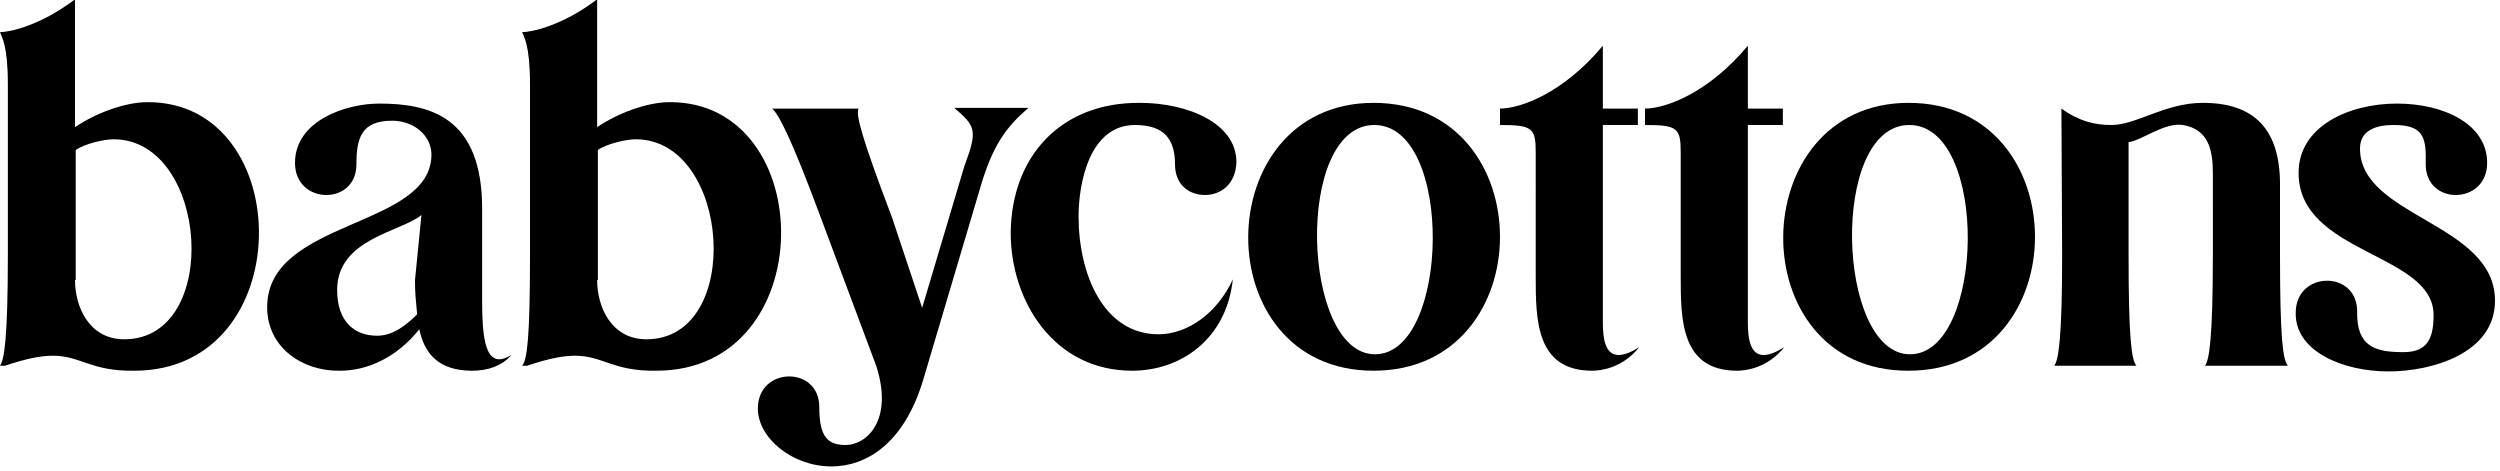 <svg version="1.1" width="350" height="66" id="BabyCottons" xmlns="http://www.w3.org/2000/svg" x="0" y="0" viewBox="0 0 350 66" style="enable-background:new 0 0 350 66" xml:space="preserve"><path style="fill:none !important" d="M0 0h349.3v65.3H0z"></path><path class="st1" d="M7.4 49.8c-1.7 0-3.7.4-6.7 1.4H0c.6-.8 1.1-3.9 1.1-15.5V11.8C1.1 6.2.2 5.1 0 4.5c1.2 0 5.5-.8 10.5-4.6v17.9c2.8-1.9 6.9-3.5 10.2-3.5 20.9 0 21.2 37.6-1.9 37.6-6.1.1-7.5-2.1-11.4-2.1m3.1-10.6c0 3.8 2 8.3 6.9 8.3 13.7 0 11.8-28-1.5-28-1.3 0-4 .6-5.3 1.5v18.2h-.1zM80.5 49.8c-1.7 0-3.7.4-6.7 1.4h-.7c.7-.8 1.1-3.9 1.1-15.5V11.8c0-5.6-.9-6.7-1.1-7.3 1.2 0 5.5-.8 10.5-4.6v17.9c2.8-1.9 6.9-3.5 10.2-3.5 20.9 0 21.2 37.6-1.9 37.6-6.1.1-7.5-2.1-11.4-2.1m3.1-10.6c0 3.8 2 8.3 6.9 8.3 13.7 0 11.8-28-1.5-28-1.3 0-4 .6-5.3 1.5v18.2h-.1z"></path><path class="st1" d="M37.4 43c0-12.4 23.2-11 23-21.5-.1-2.6-2.5-4.6-5.5-4.6-4.3 0-5 2.4-5 6.1 0 2.9-2.1 4.3-4.2 4.3-2.2 0-4.4-1.5-4.4-4.5 0-5.9 7.1-8.3 11.8-8.3 7 0 14.4 1.8 14.4 14.7v12.9c0 4.8.4 8.2 2.4 8.2.5 0 1-.2 1.7-.6-1.4 1.6-3.4 2.2-5.5 2.2-4.8 0-6.7-2.5-7.4-5.8-3.2 4-7.3 5.8-11.1 5.8-5.2.1-10.2-3.2-10.2-8.9m20.7-3.8.9-9.1c-2.9 2.4-11.8 3.3-11.8 10.5 0 4.4 2.4 6.4 5.6 6.4 2.3 0 4.2-1.6 5.6-3-.2-2.2-.3-2.8-.3-4.8M129.3 53c-2.7 9.2-8.1 12.3-12.9 12.3-5.5 0-10.3-4-10.3-8.1 0-3 2.2-4.5 4.4-4.5 2.1 0 4.2 1.4 4.2 4.3 0 4.2 1.2 5.3 3.7 5.3 2.9 0 6.7-3.4 4.3-11L115 30.7c-4.3-11.6-6-14.7-6.9-15.5h12.1c-.4.8.3 3.7 4.7 15.3l4.2 12.6 5.9-19.8c1.9-5.1 1.6-5.6-1.4-8.2H144c-3.2 2.7-5.1 5.4-6.8 11.3L129.3 53zM168.7 27.3c-2.2 0-4.2-1.4-4.2-4.3 0-3.5-1.5-5.5-5.6-5.5-6.4 0-7.9 8.2-7.9 12.8 0 8.1 3.5 16.5 11.2 16.5 4 0 8.2-2.9 10.4-7.7-.9 8.4-7.3 12.8-14.1 12.8-11 0-17-9.8-17-19.3.1-10.8 7.1-18.3 18.1-18.2 6.6 0 13.5 2.8 13.5 8.3-.1 3.1-2.2 4.6-4.4 4.6z"></path><path class="st1" d="M192.3 14.4c23.6 0 23.6 37.5 0 37.5s-23.2-37.5 0-37.5zm.2 35.2c10.5 0 11.1-32.1-.1-32.1s-10.2 32.1.1 32.1zM267.2 14.4c23.6 0 23.6 37.5 0 37.5-23.6.1-23.2-37.5 0-37.5zm.2 35.2c10.5 0 11.1-32.1-.1-32.1s-10.2 32.1.1 32.1z"></path><path class="st1" d="M210 15.2c2.9 0 8.9-2.2 14.4-8.8v8.8h4.9v2.3h-4.9v27c0 1.7-.1 5.2 2.2 5.2 1 0 2.1-.6 2.9-1.1-2.4 3-5.5 3.3-6.6 3.3-7.9 0-7.9-7.2-7.9-13.3V21.3c0-3.4-.5-3.8-5-3.8v-2.3zM230.3 15.2c2.9 0 8.9-2.2 14.4-8.8v8.8h4.9v2.3h-4.9v27c0 1.7-.1 5.2 2.2 5.2 1 0 2.1-.6 2.9-1.1-2.4 3-5.5 3.3-6.6 3.3-7.9 0-7.9-7.2-7.9-13.3V21.3c0-3.4-.5-3.8-5-3.8v-2.3zM288.6 15.2c2.5 1.8 4.7 2.3 7 2.3 3.5 0 7.5-3.1 12.8-3.1 7.1 0 10.8 3.6 10.8 11.4v9.9c0 11.6.4 14.7 1.1 15.5h-11.6c.6-.8 1.1-3.9 1.1-15.5V24.3c0-3.1-.5-6.2-4.2-6.8-2.6-.4-5.8 2.2-7.6 2.4v15.8c0 11.6.4 14.7 1.1 15.5h-11.5c.6-.8 1.1-3.9 1.1-15.5l-.1-20.5zM349.3 42.1c0 7.4-8.9 9.9-14.9 9.9-6.4 0-13.1-2.8-13-8.2 0-3 2.2-4.5 4.4-4.5 2.1 0 4.2 1.4 4.2 4.3-.1 5 2.6 5.7 6.5 5.7 3.4 0 4.2-2 4.2-5.2 0-8.7-18.9-8.5-18.9-19.9 0-6.5 7-9.7 13.8-9.7 6.4 0 12.6 2.8 12.6 8.3 0 3-2.2 4.5-4.4 4.5-2.1 0-4.2-1.4-4.2-4.3.1-3.8-.3-5.5-4.5-5.5-2.4 0-4.7.7-4.7 3.3 0 9.6 18.9 10.4 18.9 21.3"></path></svg>